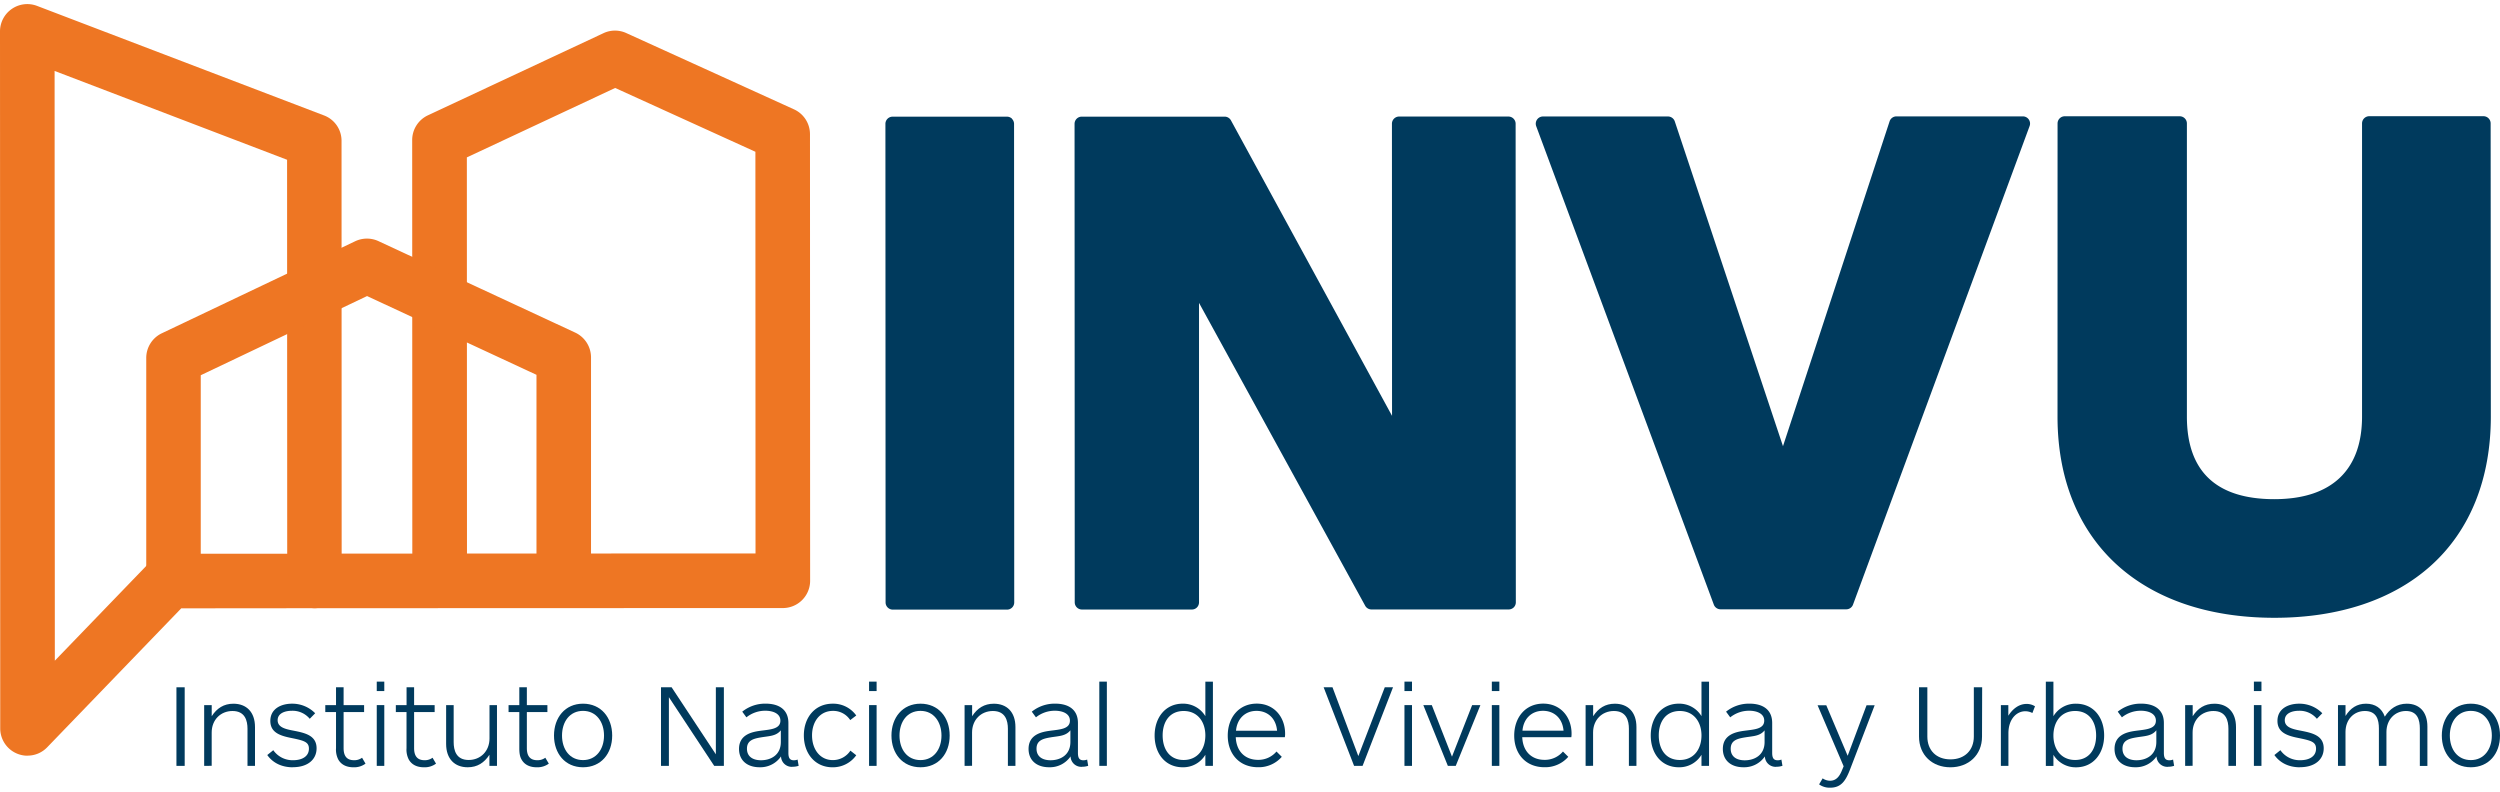 <svg id="Layer_1" data-name="Layer 1" xmlns="http://www.w3.org/2000/svg" viewBox="0 0 1200 380"><defs><style>.cls-1{fill:#003a5d;}.cls-2{fill:#ee7623;}</style></defs><title>invu</title><rect class="cls-1" x="84.69" y="329.9" width="3.96" height="37.72"/><path class="cls-1" d="M98,367.62V338.45h3.62v5.33c2.49-3.85,5.83-6,10.42-6,6.17,0,10.36,3.91,10.36,11.22v18.63H118.8V349.83c0-3.85-1.13-8.55-7.19-8.55-5.72,0-10,4.25-10,10.31v16Z"/><path class="cls-1" d="M140.58,368.3c-5.55,0-9.74-2.27-12.29-5.89l2.89-2.32a11.24,11.24,0,0,0,9.57,4.81c4.24,0,7.53-1.81,7.53-5.55,0-3.34-2.6-3.91-8.66-5.16-5.33-1.07-9.86-2.66-9.86-8.15,0-5.83,5.16-8.27,10.43-8.27a15.37,15.37,0,0,1,11.09,4.59l-2.6,2.66a10.73,10.73,0,0,0-8.55-3.85c-3.34,0-6.86,1.19-6.86,4.53s3.52,4.25,7.54,5c5.43,1.08,11.15,2.21,11.15,8.49,0,5.33-4.19,9.07-11.38,9.07"/><path class="cls-1" d="M175.45,366.54a9.11,9.11,0,0,1-5.72,1.76c-3.28,0-5.89-1.14-7.36-3.74a10.4,10.4,0,0,1-1.08-5.44V341.79h-5.15v-3.34h5.15v-8.56h3.64v8.56h9.84v3.34h-9.84v17.33c0,3.79,1.57,5.78,5,5.78a6.19,6.19,0,0,0,3.86-1.19Z"/><path class="cls-1" d="M180.84,327.18h3.62v4.53h-3.62Zm0,11.27h3.62v29.17h-3.62Z"/><path class="cls-1" d="M209.29,366.54a9.13,9.13,0,0,1-5.72,1.76c-3.28,0-5.89-1.14-7.36-3.74a10.3,10.3,0,0,1-1.08-5.44V341.79H190v-3.34h5.15v-8.56h3.62v8.56h9.86v3.34h-9.86v17.33c0,3.79,1.59,5.78,5,5.78a6.14,6.14,0,0,0,3.85-1.19Z"/><path class="cls-1" d="M238.55,338.45v29.17h-3.63v-5.33c-2.48,3.85-5.83,6-10.41,6-6.18,0-10.37-3.92-10.37-11.22V338.45h3.62v17.78c0,3.85,1.14,8.56,7.2,8.56,5.72,0,10-4.26,10-10.31v-16Z"/><path class="cls-1" d="M263.43,366.54a9.18,9.18,0,0,1-5.73,1.76c-3.29,0-5.89-1.14-7.36-3.74-.74-1.31-1.07-2.78-1.07-5.44V341.79h-5.16v-3.34h5.16v-8.56h3.62v8.56h9.86v3.34h-9.86v17.33c0,3.79,1.59,5.78,5,5.78a6.19,6.19,0,0,0,3.86-1.19Z"/><path class="cls-1" d="M279.85,368.29c-8.61,0-13.93-6.62-13.93-15.23s5.32-15.29,13.93-15.29,14,6.57,14,15.29-5.38,15.23-14,15.23m0-27.07c-6.39,0-10.08,5.22-10.08,11.84s3.69,11.78,10.08,11.78,10.08-5.27,10.08-11.78-3.67-11.84-10.08-11.84"/><polygon class="cls-1" points="342.82 367.62 321.07 334.66 321.07 367.62 317.28 367.62 317.28 329.9 322.38 329.9 343.61 362.07 343.61 329.9 347.46 329.9 347.46 367.62 342.82 367.62"/><path class="cls-1" d="M380.44,368.07a5.16,5.16,0,0,1-5.55-5,12,12,0,0,1-10.3,5.21c-6,0-9.86-3.35-9.86-8.79,0-6.73,5.89-8.09,9.86-8.66,4.87-.68,10-.73,10-4.92,0-3.57-3.85-4.76-7.25-4.76a14.43,14.43,0,0,0-9.06,3.17l-2-2.72a17.53,17.53,0,0,1,11.21-3.85c6.4,0,10.94,2.83,10.94,9.29v14.33c0,2.43.68,3.56,2.6,3.56a4.43,4.43,0,0,0,1.81-.34l.51,3a9,9,0,0,1-2.89.45m-5.66-17.5c-2.26,2.83-5.5,2.72-9.51,3.4-3.8.62-6.75,1.53-6.75,5.44s3,5.54,6.75,5.54c4.7,0,9.51-2.49,9.51-8.77Z"/><path class="cls-1" d="M411,362.52a13.76,13.76,0,0,1-11.39,5.78c-8.38,0-13.76-6.63-13.76-15.3s5.38-15.23,13.82-15.23A13.55,13.55,0,0,1,411,343.44l-2.89,2.2a9.69,9.69,0,0,0-8.33-4.41c-6.17,0-10,5.09-10,11.77s3.85,11.84,9.91,11.84a10,10,0,0,0,8.5-4.53Z"/><path class="cls-1" d="M417.15,327.18h3.62v4.53h-3.62Zm0,11.27h3.62v29.17h-3.62Z"/><path class="cls-1" d="M441.84,368.29c-8.61,0-13.94-6.62-13.94-15.23s5.33-15.29,13.94-15.29,14,6.57,14,15.29-5.38,15.23-14,15.23m0-27.07c-6.41,0-10.08,5.22-10.08,11.84s3.67,11.78,10.08,11.78,10.07-5.27,10.07-11.78-3.68-11.84-10.07-11.84"/><path class="cls-1" d="M463,367.62V338.45h3.62v5.33c2.49-3.85,5.84-6,10.42-6,6.18,0,10.37,3.91,10.37,11.22v18.63h-3.62V349.83c0-3.85-1.14-8.55-7.2-8.55-5.71,0-10,4.25-10,10.31v16Z"/><path class="cls-1" d="M519.42,368.07a5.16,5.16,0,0,1-5.55-5,12,12,0,0,1-10.31,5.21c-6,0-9.85-3.35-9.85-8.79,0-6.73,5.89-8.09,9.85-8.66,4.87-.68,10-.73,10-4.92,0-3.57-3.85-4.76-7.25-4.76a14.42,14.42,0,0,0-9.05,3.17l-2-2.72a17.58,17.58,0,0,1,11.22-3.85c6.4,0,10.93,2.83,10.93,9.29v14.33c0,2.43.68,3.56,2.61,3.56a4.5,4.5,0,0,0,1.81-.34l.5,3a8.93,8.93,0,0,1-2.88.45m-5.66-17.5c-2.27,2.83-5.5,2.72-9.52,3.4-3.8.62-6.74,1.53-6.74,5.44s3,5.54,6.74,5.54c4.7,0,9.52-2.49,9.52-8.77Z"/><rect class="cls-1" x="527.67" y="327.18" width="3.62" height="40.43"/><path class="cls-1" d="M578.57,367.62v-5.33a12.36,12.36,0,0,1-10.87,6c-8.39,0-13.48-6.63-13.48-15.23s5.16-15.3,13.48-15.3a12.41,12.41,0,0,1,10.87,6V327.19h3.63v40.43Zm-10.42-26.34c-6.73,0-10.08,5.16-10.08,11.72s3.28,11.79,10.08,11.79,10.42-5.28,10.42-11.79-3.68-11.72-10.42-11.72"/><path class="cls-1" d="M616.73,353.86H593.17c.28,6.79,4.47,10.87,10.7,10.87a11.35,11.35,0,0,0,8.84-4l2.55,2.54a14.67,14.67,0,0,1-11.39,5c-9.11,0-14.55-6.52-14.55-15.18s5.33-15.35,13.93-15.35c8.33,0,13.6,6.46,13.6,14.39a9.72,9.72,0,0,1-.12,1.7M613,350.74c-.57-6.28-4.82-9.52-9.86-9.52-5.66,0-9.4,4-9.85,9.52Z"/><polygon class="cls-1" points="668.65 329.9 654.04 367.62 649.96 367.62 635.35 329.9 639.6 329.9 652 362.92 664.69 329.9 668.65 329.9"/><path class="cls-1" d="M674.14,327.18h3.62v4.53h-3.62Zm0,11.27h3.62v29.17h-3.62Z"/><polygon class="cls-1" points="698.76 367.62 694.97 367.62 683.19 338.45 687.26 338.45 696.95 363.2 706.63 338.45 710.59 338.45 698.76 367.62"/><path class="cls-1" d="M716.08,327.18h3.61v4.53h-3.61Zm0,11.27h3.61v29.17h-3.61Z"/><path class="cls-1" d="M754.24,353.86H730.68c.28,6.79,4.48,10.87,10.7,10.87a11.37,11.37,0,0,0,8.84-4l2.55,2.54a14.67,14.67,0,0,1-11.39,5c-9.11,0-14.56-6.52-14.56-15.18s5.33-15.35,13.94-15.35c8.33,0,13.59,6.46,13.59,14.39a10,10,0,0,1-.11,1.7m-3.74-3.12c-.57-6.28-4.81-9.52-9.86-9.52-5.66,0-9.4,4-9.85,9.52Z"/><path class="cls-1" d="M761.09,367.62V338.45h3.62v5.33c2.49-3.85,5.84-6,10.42-6,6.17,0,10.36,3.91,10.36,11.22v18.63h-3.62V349.83c0-3.85-1.13-8.55-7.19-8.55-5.72,0-10,4.25-10,10.31v16Z"/><path class="cls-1" d="M816.71,367.62v-5.33a12.36,12.36,0,0,1-10.87,6c-8.38,0-13.48-6.63-13.48-15.23s5.15-15.3,13.48-15.3a12.41,12.41,0,0,1,10.87,6V327.19h3.63v40.43ZM806.3,341.28c-6.75,0-10.09,5.16-10.09,11.72s3.29,11.79,10.09,11.79,10.41-5.28,10.41-11.79S813,341.28,806.3,341.28"/><path class="cls-1" d="M852.68,368.07a5.15,5.15,0,0,1-5.54-5,12,12,0,0,1-10.31,5.21c-6,0-9.86-3.35-9.86-8.79,0-6.73,5.89-8.09,9.86-8.66,4.87-.68,10-.73,10-4.92,0-3.57-3.85-4.76-7.25-4.76a14.5,14.5,0,0,0-9.07,3.17l-2-2.72a17.53,17.53,0,0,1,11.21-3.85c6.4,0,10.93,2.83,10.93,9.29v14.33c0,2.43.68,3.56,2.61,3.56a4.43,4.43,0,0,0,1.81-.34l.51,3a9,9,0,0,1-2.89.45M847,350.57c-2.26,2.83-5.5,2.72-9.52,3.4-3.79.62-6.74,1.53-6.74,5.44s3,5.54,6.74,5.54c4.7,0,9.52-2.49,9.52-8.77Z"/><path class="cls-1" d="M888.12,369.09c-2.21,5.78-4.36,9-9.68,9a8.59,8.59,0,0,1-5.27-1.59l1.7-2.89a6.34,6.34,0,0,0,3.57,1.14c3,0,4.59-2.21,5.71-5l.8-1.93-12.51-29.28h4.18l10.26,24.24,9.06-24.24h3.9Z"/><path class="cls-1" d="M951.37,353.57c0,8.9-6.51,14.73-15.18,14.73s-15.06-5.83-15.06-14.73V329.89h4v23.68c0,6.52,4.25,10.93,11.1,10.93s11.21-4.41,11.21-10.93V329.89h4Z"/><path class="cls-1" d="M975.54,342.25a7.34,7.34,0,0,0-3.4-.85c-4.08,0-8.1,3.62-8.1,10.59v15.63h-3.62V338.45H964v5.1c2-3.17,5-5.66,8.73-5.66a7.4,7.4,0,0,1,4.07,1.13Z"/><path class="cls-1" d="M985.64,327.19v16.59a12.36,12.36,0,0,1,10.87-6c8.38,0,13.48,6.63,13.48,15.23s-5.15,15.3-13.48,15.3a12.44,12.44,0,0,1-10.87-6v5.33H982V327.19Zm10.42,37.6c6.74,0,10.08-5.16,10.08-11.73s-3.29-11.78-10.08-11.78-10.42,5.27-10.42,11.78,3.67,11.73,10.42,11.73"/><path class="cls-1" d="M1040.69,368.07a5.16,5.16,0,0,1-5.55-5,12,12,0,0,1-10.31,5.21c-6,0-9.85-3.35-9.85-8.79,0-6.73,5.89-8.09,9.85-8.66,4.87-.68,10-.73,10-4.92,0-3.57-3.85-4.76-7.25-4.76a14.47,14.47,0,0,0-9.06,3.17l-2-2.72a17.56,17.56,0,0,1,11.22-3.85c6.39,0,10.92,2.83,10.92,9.29v14.33c0,2.43.68,3.56,2.61,3.56a4.4,4.4,0,0,0,1.81-.34l.5,3a8.88,8.88,0,0,1-2.88.45m-5.66-17.5c-2.27,2.83-5.49,2.72-9.52,3.4-3.79.62-6.73,1.53-6.73,5.44s3,5.54,6.73,5.54c4.71,0,9.52-2.49,9.52-8.77Z"/><path class="cls-1" d="M1048.87,367.62V338.45h3.62v5.33c2.49-3.85,5.83-6,10.42-6,6.17,0,10.37,3.91,10.37,11.22v18.63h-3.64V349.83c0-3.85-1.12-8.55-7.19-8.55-5.71,0-10,4.25-10,10.31v16Z"/><path class="cls-1" d="M1081.87,327.18h3.63v4.53h-3.63Zm0,11.27h3.63v29.17h-3.63Z"/><path class="cls-1" d="M1104,368.3c-5.55,0-9.74-2.27-12.29-5.89l2.88-2.32a11.26,11.26,0,0,0,9.58,4.81c4.24,0,7.53-1.81,7.53-5.55,0-3.34-2.6-3.91-8.66-5.16-5.33-1.07-9.86-2.66-9.86-8.15,0-5.83,5.15-8.27,10.42-8.27a15.37,15.37,0,0,1,11.1,4.59l-2.6,2.66a10.74,10.74,0,0,0-8.56-3.85c-3.34,0-6.85,1.19-6.85,4.53s3.51,4.25,7.53,5c5.44,1.08,11.16,2.21,11.16,8.49,0,5.33-4.19,9.07-11.38,9.07"/><path class="cls-1" d="M1122.23,367.62V338.45h3.62v5.21c2.38-3.79,5.5-5.89,9.85-5.89s7.6,2.16,9,6.23c2.32-3.68,5.78-6.23,10.54-6.23,6,0,9.91,3.85,9.91,11v18.86h-3.63V349.67c0-4.08-1.08-8.39-6.69-8.39-5.32,0-9.34,4.2-9.34,10.08v16.26h-3.62V349.67c0-4.14-1.07-8.39-6.74-8.39-5.32,0-9.29,4.13-9.29,10.08v16.26Z"/><path class="cls-1" d="M1186,368.29c-8.61,0-13.93-6.62-13.93-15.23s5.32-15.29,13.93-15.29,14,6.57,14,15.29-5.38,15.23-14,15.23m0-27.07c-6.39,0-10.08,5.22-10.08,11.84s3.69,11.78,10.08,11.78,10.08-5.27,10.08-11.78-3.68-11.84-10.08-11.84"/><path class="cls-2" d="M13.21,362.74A13.1,13.1,0,0,1,.11,349.66L0,15.08A13.11,13.11,0,0,1,17.76,2.82L155.51,55.4a13,13,0,0,1,8.43,12.2L164,278.83a13.12,13.12,0,0,1-13.11,13.11L87,292,22.65,358.7a13,13,0,0,1-9.44,4m13-328.65.11,283.08L72,269.78a13,13,0,0,1,9.43-4h56.43l-.06-189.09Z"/><path class="cls-2" d="M375.76,291.86l-224.85.08a13.11,13.11,0,0,1,0-26.21h47l-.06-198.49a13.11,13.11,0,0,1,7.55-11.89l84.23-39.41a13,13,0,0,1,11-.06l80.47,36.6a13.09,13.09,0,0,1,7.69,11.92l.07,214.36a13.11,13.11,0,0,1-13.1,13.11M224.15,265.71l138.5-.06-.06-192.8L295.28,42.22,224.09,75.55Z"/><path class="cls-2" d="M83.3,286.32A13.11,13.11,0,0,1,70.2,273.2l0-101.34A13.1,13.1,0,0,1,77.62,160l92.87-44.2a13.16,13.16,0,0,1,11.16-.06l94.48,43.92a13.15,13.15,0,0,1,7.56,11.9l0,96.21a13.09,13.09,0,0,1-26.18,0l0-87.86-81.32-37.8-79.83,38,0,93.06A13.1,13.1,0,0,1,83.3,286.32"/><path class="cls-1" d="M485.78,57a3.46,3.46,0,0,0-2.45-1l-54.83,0A3.45,3.45,0,0,0,425,59.5l.08,229.66a3.47,3.47,0,0,0,3.46,3.46l54.83,0a3.45,3.45,0,0,0,3.46-3.46l-.08-229.66a3.48,3.48,0,0,0-1-2.45"/><path class="cls-1" d="M724,55.94h0l-52.41,0a3.45,3.45,0,0,0-3.46,3.45l.05,140.22L590.86,57.79a3.45,3.45,0,0,0-3-1.8l-68.61,0a3.45,3.45,0,0,0-3.46,3.46l.08,229.66a3.46,3.46,0,0,0,3.46,3.46l52.76,0a3.42,3.42,0,0,0,2.44-1,3.47,3.47,0,0,0,1-2.45l0-143.74,79.76,145.38a3.45,3.45,0,0,0,3,1.78h65.87a3.46,3.46,0,0,0,2.44-1,3.43,3.43,0,0,0,1-2.44L727.5,59.4A3.46,3.46,0,0,0,724,55.94"/><path class="cls-1" d="M971,55.86H910.28A3.47,3.47,0,0,0,907,58.26L855.83,214.18,803.9,58.28a3.46,3.46,0,0,0-3.28-2.37l-60,0a3.47,3.47,0,0,0-3.24,4.67l85.25,229.63a3.46,3.46,0,0,0,3.24,2.26l60.35,0a3.44,3.44,0,0,0,3.23-2.26L974.21,60.51A3.45,3.45,0,0,0,971,55.86"/><path class="cls-1" d="M1195.51,59.24a3.45,3.45,0,0,0-3.45-3.46h0l-54.83,0a3.47,3.47,0,0,0-3.45,3.46l0,140.69c0,12.85-3.62,22.78-10.79,29.52s-17.67,10.14-31.28,10.15c-27.89,0-42-13.33-42-39.64l0-140.69a3.45,3.45,0,0,0-3.45-3.46h0l-55.17,0a3.45,3.45,0,0,0-3.46,3.45L987.61,200c0,59.55,39.92,96.54,104.13,96.54h.06c30.86,0,56.78-8.65,75-25,18.85-16.92,28.81-41.7,28.8-71.63Z"/></svg>